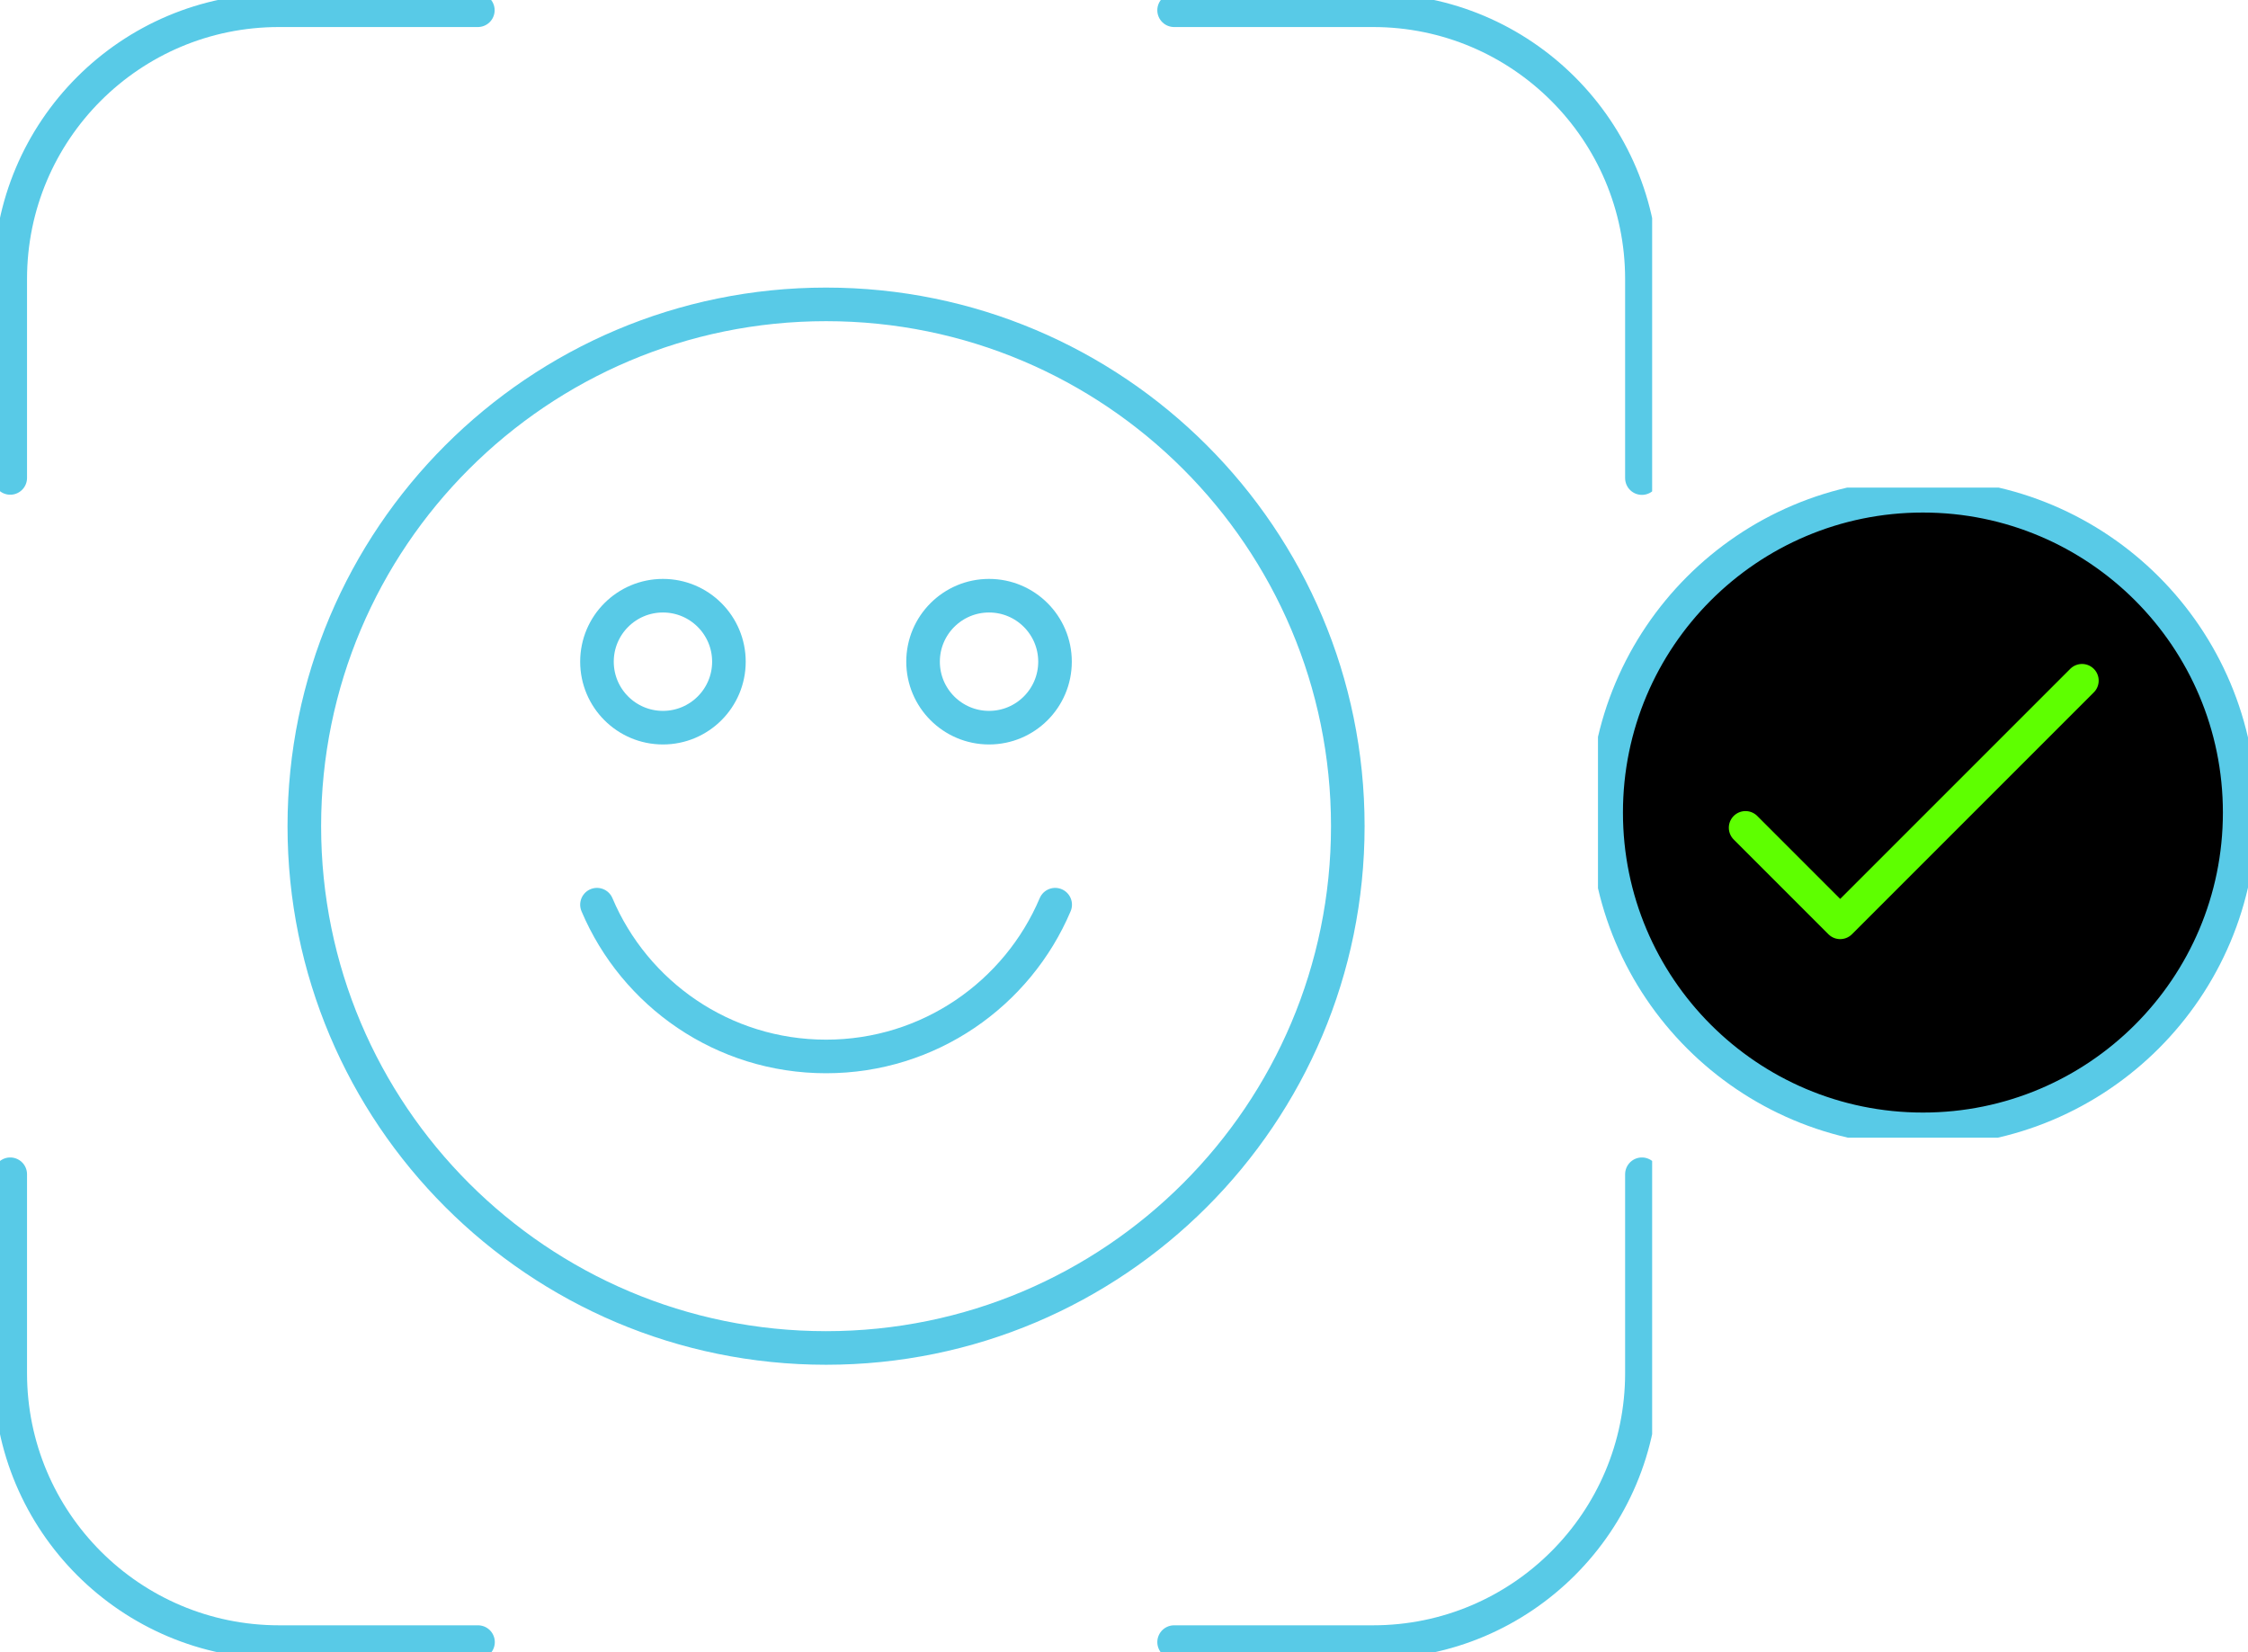 <svg xmlns="http://www.w3.org/2000/svg" width="83" height="61" viewBox="0 0 83 61" fill="none"><g clip-path="url(#clip0_810_231)"><path d="M60.622 43.351V50.695C60.622 56.177 56.176 60.623 50.695 60.623H43.35" stroke="#58CAE7" stroke-width="1.24" stroke-linecap="round" stroke-linejoin="round"></path><path d="M43.35 0.378H50.695C56.176 0.378 60.622 4.824 60.622 10.305V17.65" stroke="#58CAE7" stroke-width="1.24" stroke-linecap="round" stroke-linejoin="round"></path><path d="M0.378 43.351V50.695C0.378 56.177 4.823 60.623 10.305 60.623H17.649" stroke="#58CAE7" stroke-width="1.24" stroke-linecap="round" stroke-linejoin="round"></path><path d="M17.643 0.378H10.299C4.817 0.378 0.378 4.817 0.378 10.299V17.644" stroke="#58CAE7" stroke-width="1.24" stroke-linecap="round" stroke-linejoin="round"></path><path d="M30.5 49.764C41.139 49.764 49.763 41.139 49.763 30.5C49.763 19.861 41.139 11.237 30.5 11.237C19.861 11.237 11.236 19.861 11.236 30.5C11.236 41.139 19.861 49.764 30.5 49.764Z" stroke="#58CAE7" stroke-width="1.24" stroke-linecap="round" stroke-linejoin="round"></path><path d="M24.477 26.864C25.822 26.864 26.913 25.773 26.913 24.428C26.913 23.083 25.822 21.992 24.477 21.992C23.131 21.992 22.041 23.083 22.041 24.428C22.041 25.773 23.131 26.864 24.477 26.864Z" stroke="#58CAE7" stroke-width="1.24" stroke-linecap="round" stroke-linejoin="round"></path><path d="M36.517 26.864C37.863 26.864 38.953 25.773 38.953 24.428C38.953 23.083 37.863 21.992 36.517 21.992C35.172 21.992 34.081 23.083 34.081 24.428C34.081 25.773 35.172 26.864 36.517 26.864Z" stroke="#58CAE7" stroke-width="1.24" stroke-linecap="round" stroke-linejoin="round"></path><path d="M22.041 33.399C23.435 36.694 26.694 39.002 30.5 39.002C34.306 39.002 37.565 36.688 38.959 33.399" stroke="#58CAE7" stroke-width="1.24" stroke-linecap="round" stroke-linejoin="round"></path></g><g clip-path="url(#clip1_810_231)"><path d="M70.998 41.693C77.457 41.693 82.693 36.457 82.693 29.998C82.693 23.538 77.457 18.302 70.998 18.302C64.538 18.302 59.302 23.538 59.302 29.998C59.302 36.457 64.538 41.693 70.998 41.693Z" fill="black" stroke="#58CAE7" stroke-width="1.24" stroke-linecap="round" stroke-linejoin="round"></path><path d="M64.446 30.558L67.943 34.055L76.872 25.127" stroke="#5EFF00" stroke-width="1.23" stroke-linecap="round" stroke-linejoin="round"></path></g><defs><clipPath id="clip0_810_231"><rect width="61" height="61" fill="white"></rect></clipPath><clipPath id="clip1_810_231"><rect width="24" height="24" fill="white" transform="translate(59 18)"></rect></clipPath></defs></svg>